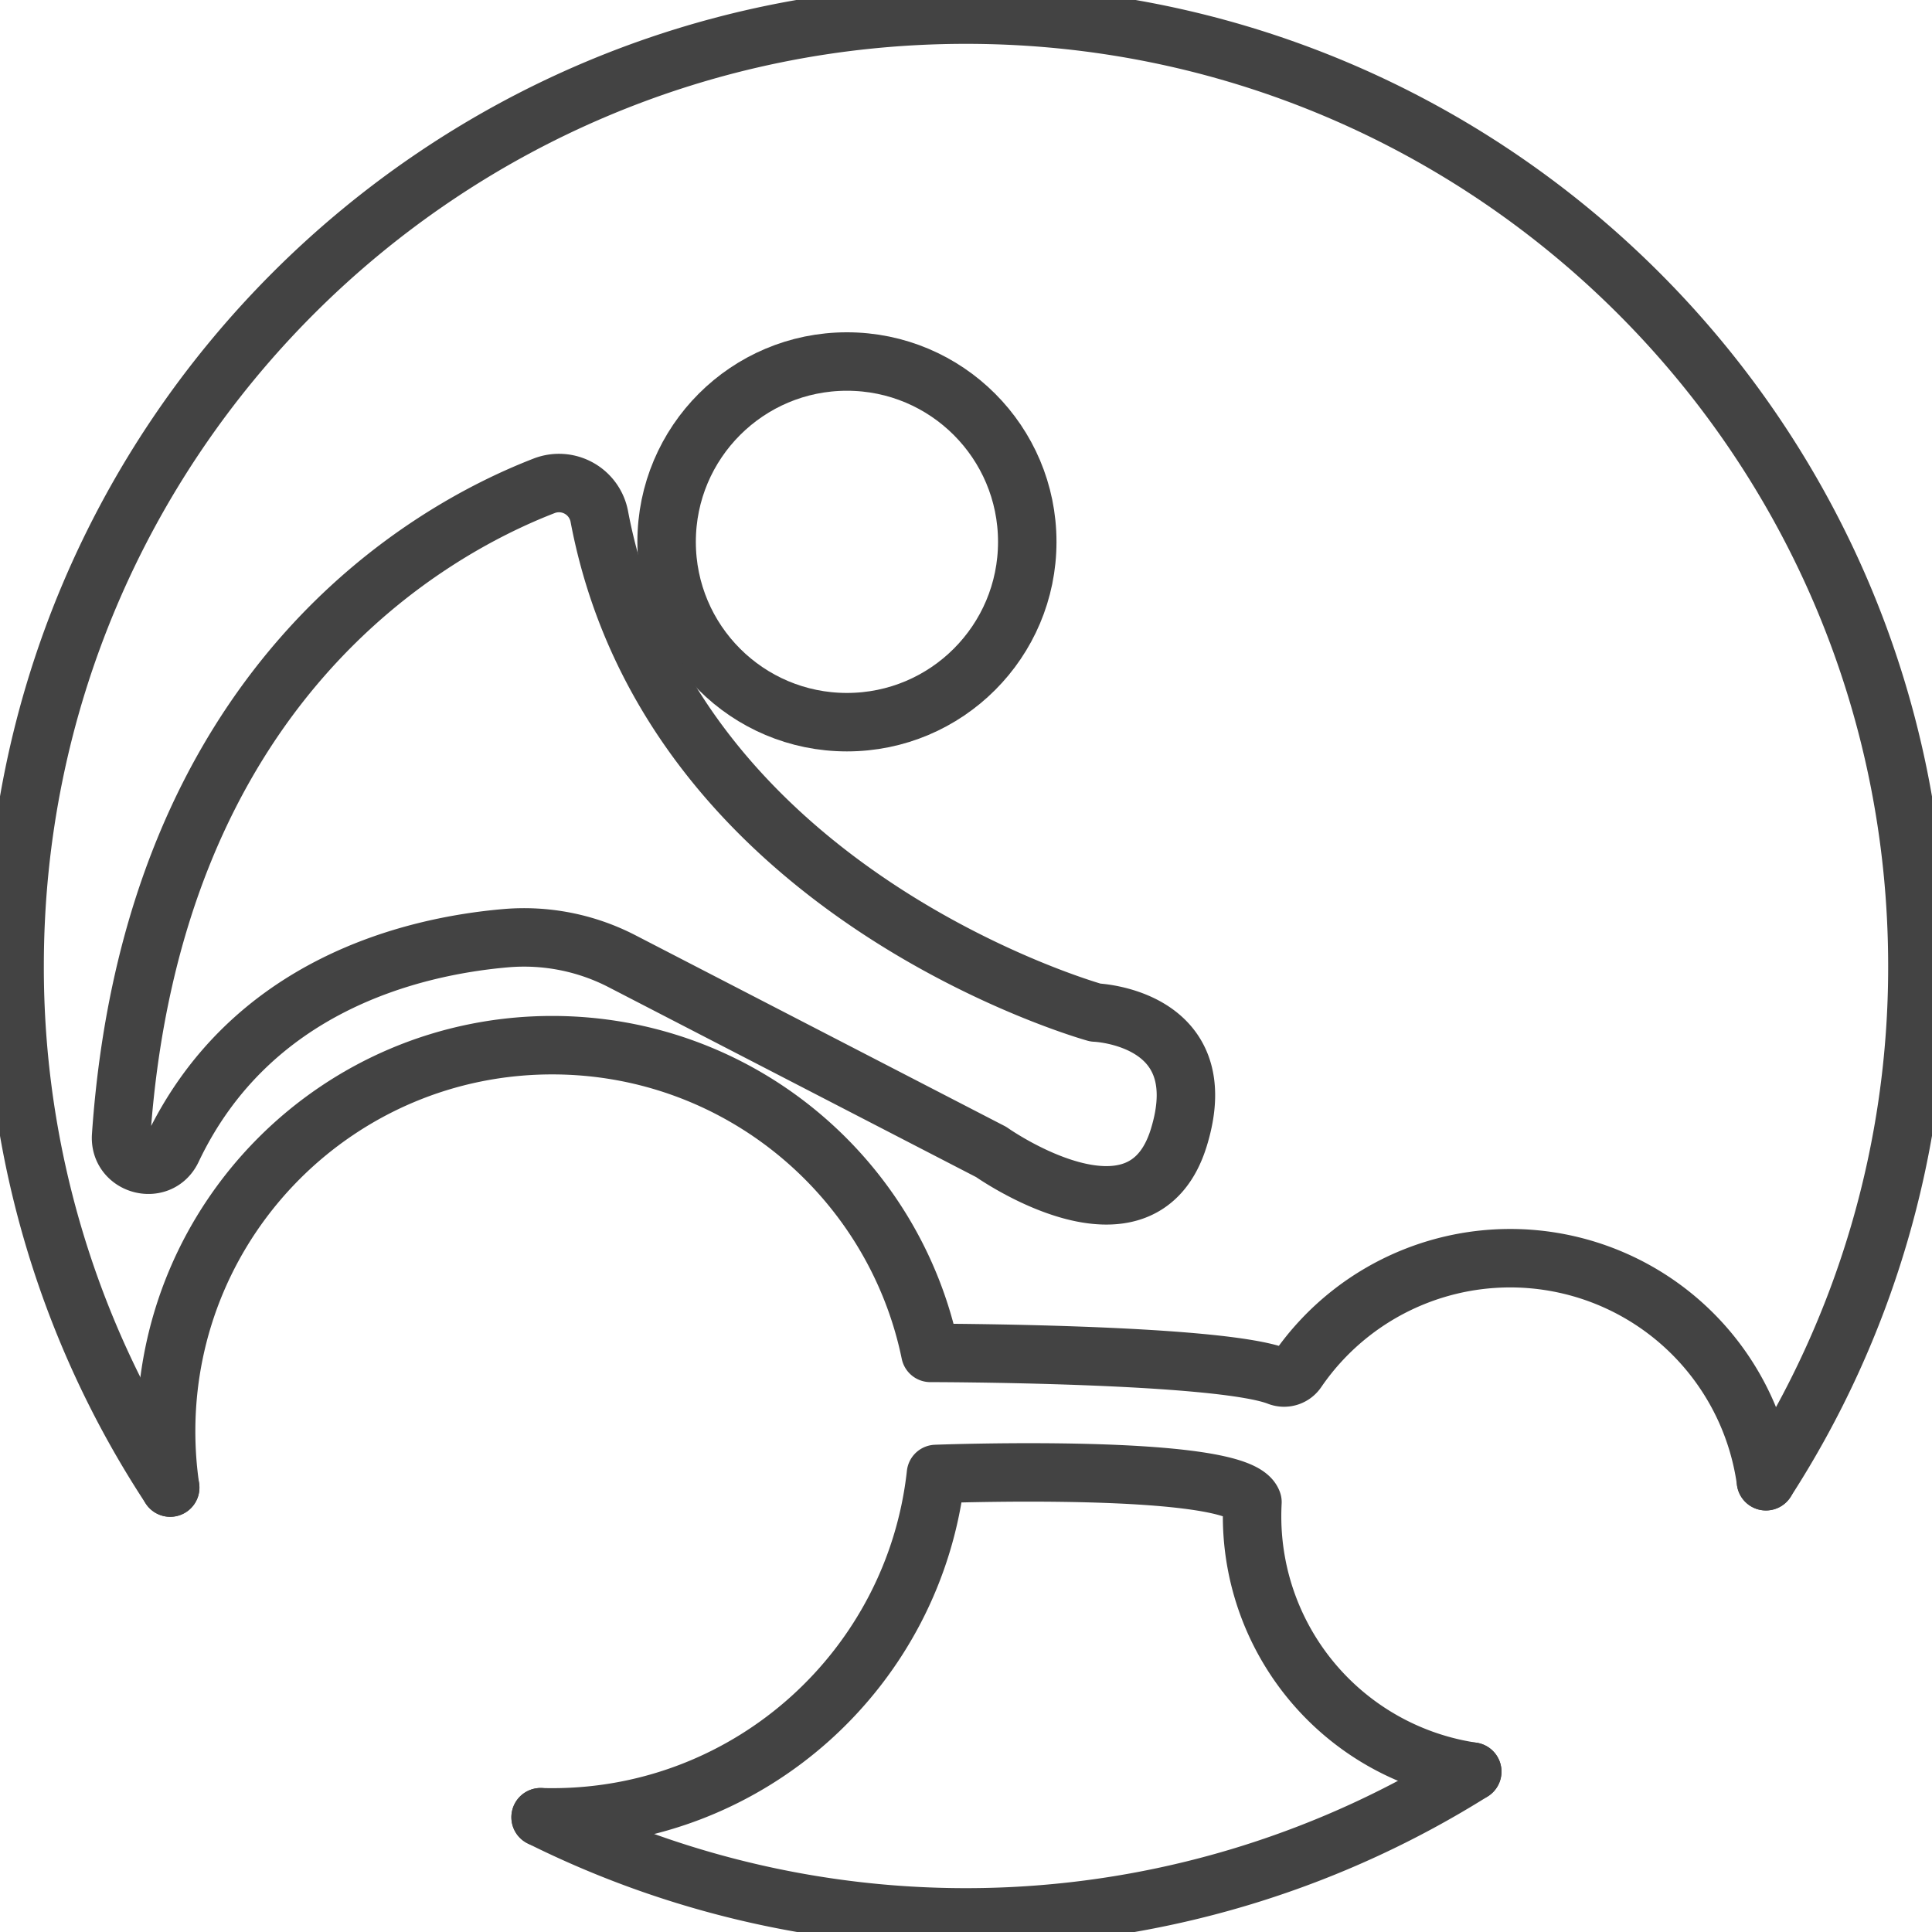 <svg xmlns="http://www.w3.org/2000/svg" viewBox="0 0 1322 1322"><defs><style>.cls-1{fill:none;stroke:#434343;stroke-linecap:round;stroke-linejoin:round;stroke-width:40px;}</style></defs><g id="Layer_2" data-name="Layer 2"><circle class="cls-1" cx="579.53" cy="370.77" r="123.39"/><path class="cls-1" d="M206.81,875.52c-8.7,18.33-36.32,10.91-34.93-9.32,21.4-309.67,211.43-414.55,289.4-444.75a28.09,28.09,0,0,1,37.79,20.86C547.92,701.22,838.5,781.85,838.5,781.85s82.63,3,57.09,85.64-128.35,9.77-128.35,9.77L514.65,746.74A146.05,146.05,0,0,0,434.73,731C371.05,736.58,260.15,763.1,206.81,875.52Z" transform="translate(-89 -89)"/><path class="cls-1" d="M205.46,1106.89h0a265.51,265.51,0,0,1-2.79-38.49c0-146,118.27-264.22,264.18-264.22,127.55,0,234,90.34,258.77,210.56,0,0,197.41.11,238.16,16.14a10.77,10.77,0,0,0,12.78-4,176.64,176.64,0,0,1,320.81,75.67" transform="translate(-89 -89)"/><path class="cls-1" d="M458.92,1332.46c2.63.08,5.28.12,7.93.12,136.07,0,248.08-102.79,262.59-235,0,0,206.86-7.86,216.57,19.24-.17,3.23-.26,6.44-.26,9.71a176.63,176.63,0,0,0,150.66,174.72" transform="translate(-89 -89)"/><path class="cls-1" d="M205.46,1106.89h0A647.91,647.91,0,0,1,99,750C99,390.46,390.46,99,750,99s651,291.46,651,651a647.87,647.87,0,0,1-103.63,352.54" transform="translate(-89 -89)"/><path class="cls-1" d="M458.92,1332.46a651.91,651.91,0,0,0,637.49-31.18" transform="translate(-89 -89)"/></g></svg>